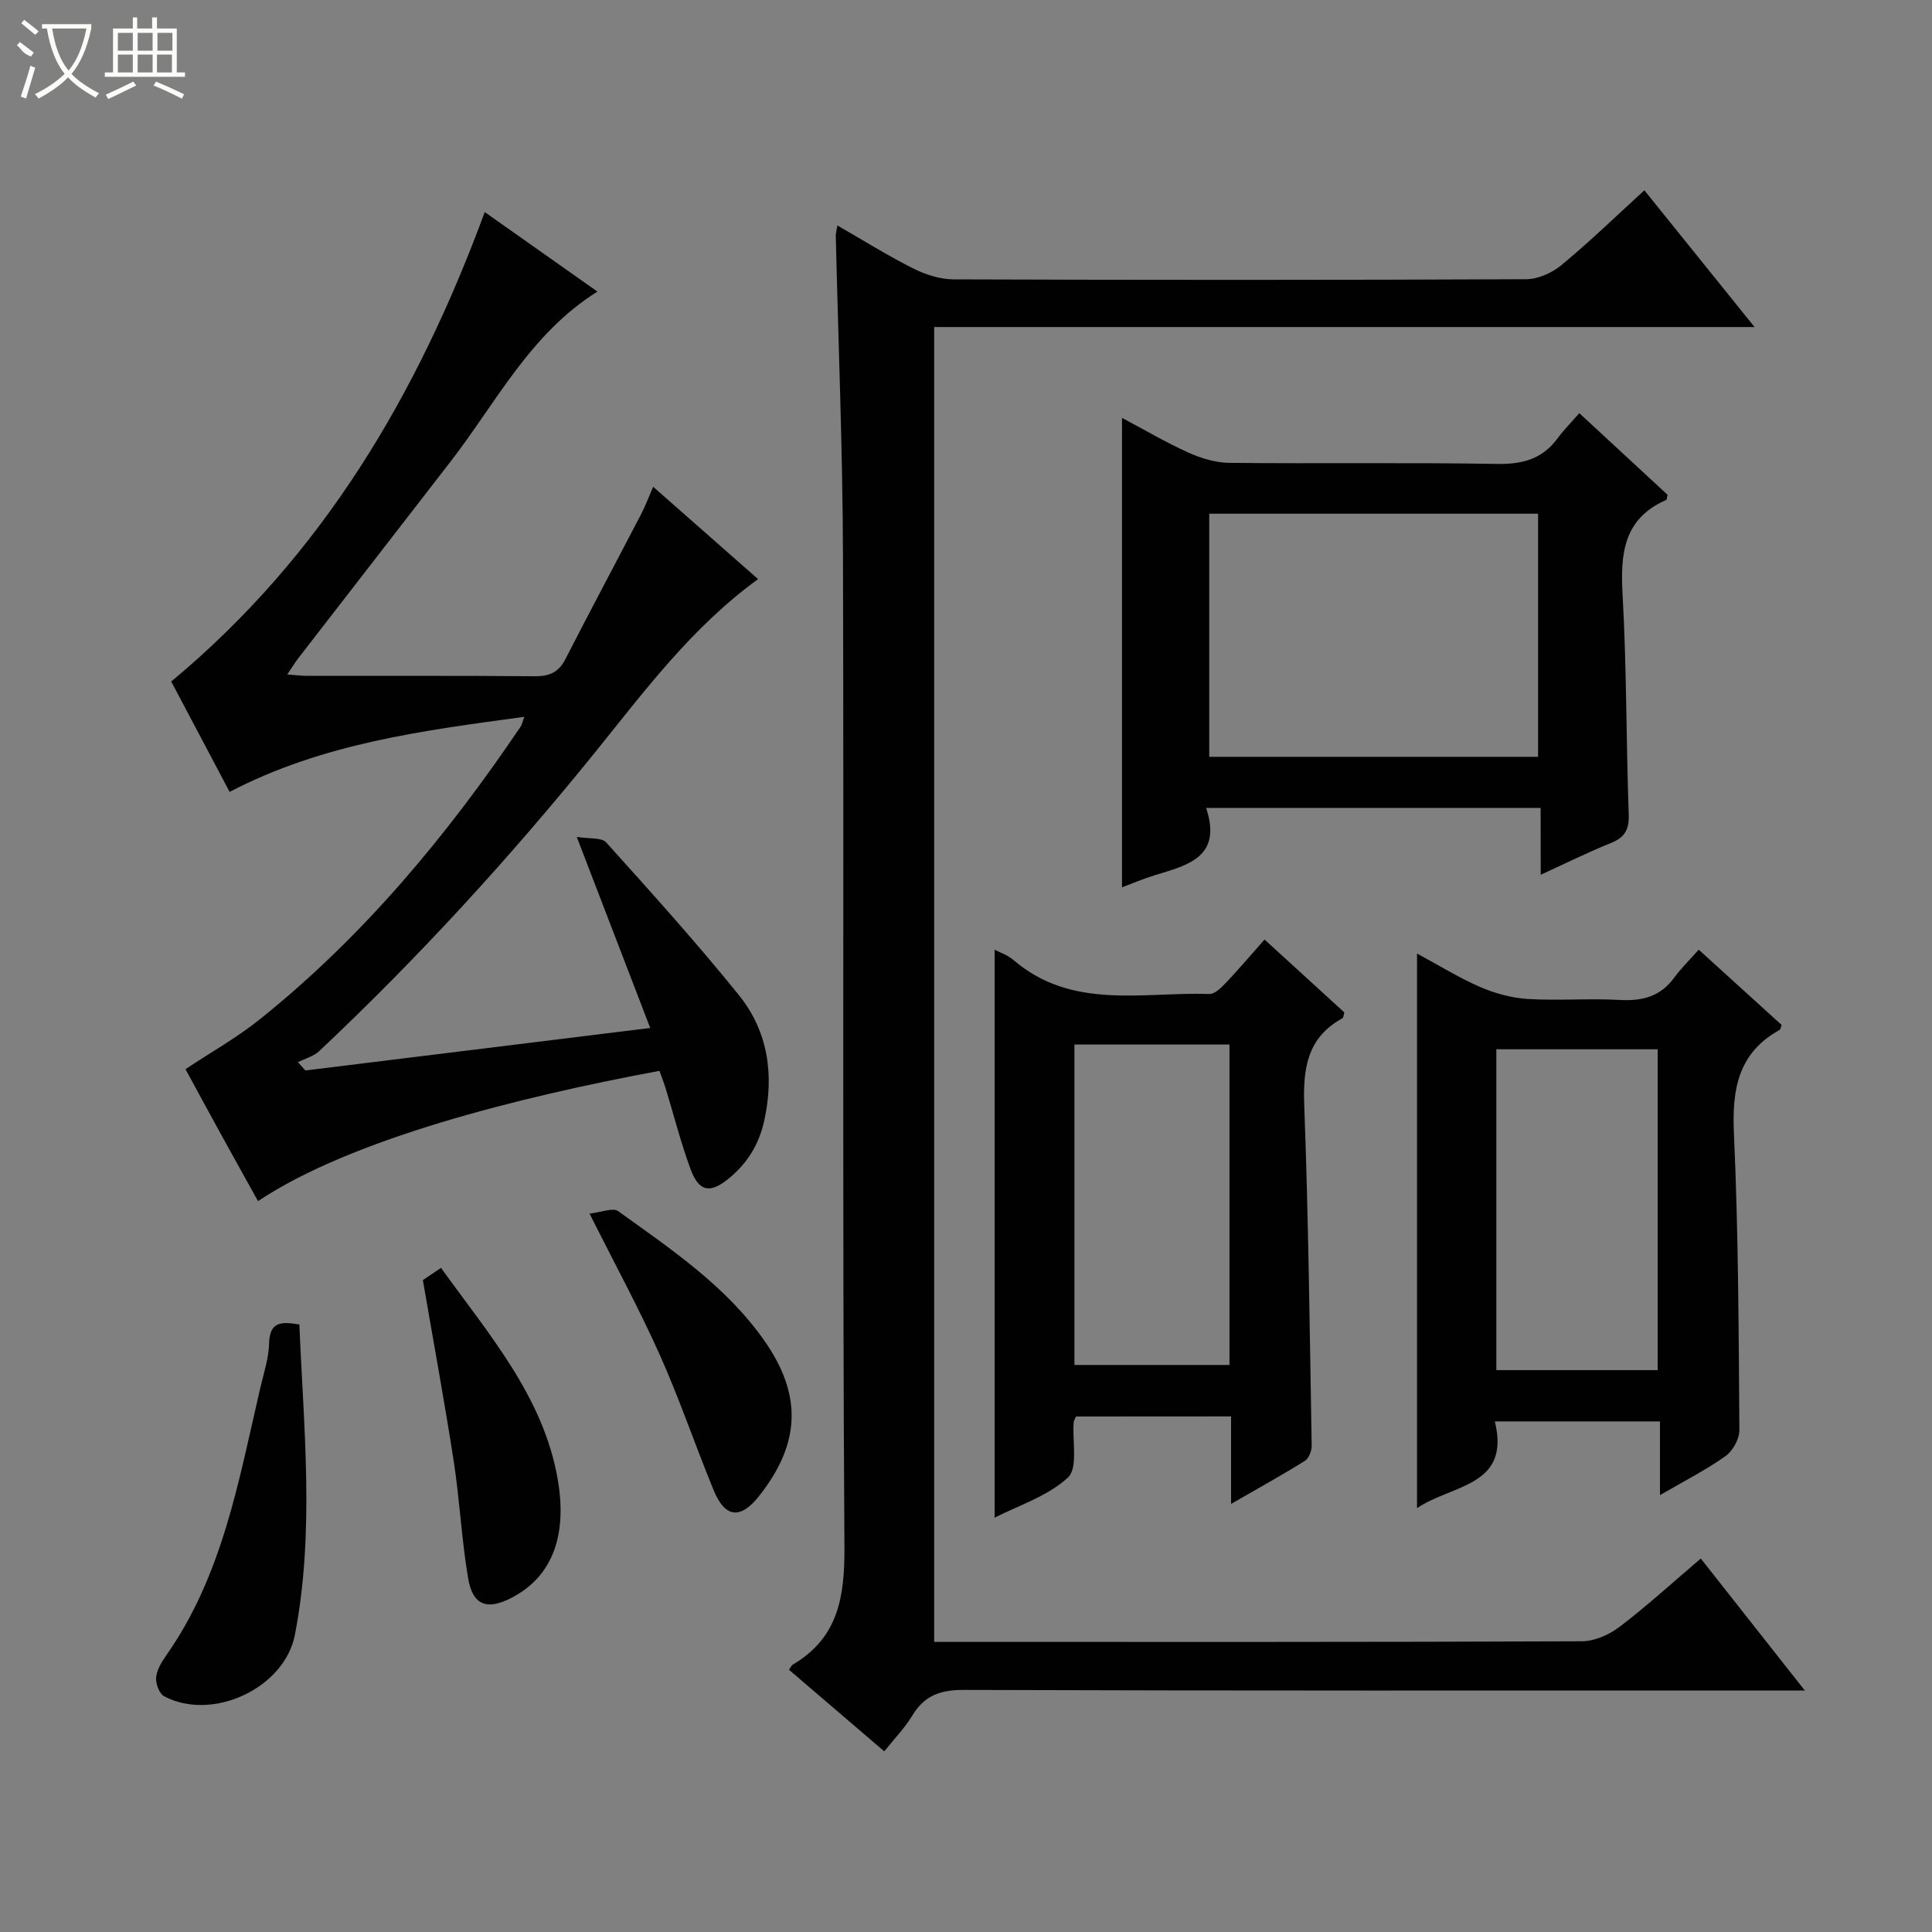 <svg enable-background="new 0 0 400 400" viewBox="0 0 400 400" xmlns="http://www.w3.org/2000/svg"><rect x="0" y="0" width="400" height="400" fill="#808080" stroke="none"/><g fill="#010102"><path d="m352.13 322.68c7.26 9.21 14.03 17.8 21.54 27.32-2.71 0-4.44 0-6.17 0-55.99 0-111.99.07-167.98-.12-4.87-.02-8.16 1.18-10.65 5.33-1.52 2.52-3.63 4.68-5.79 7.39-6.73-5.77-13.24-11.34-19.74-16.9.4-.54.53-.91.8-1.06 9.48-5.6 10.76-14.1 10.69-24.48-.44-68.32-.1-136.65-.3-204.98-.06-22.13-.98-44.25-1.49-66.37-.01-.49.15-.98.33-2.13 5.37 3.08 10.4 6.24 15.68 8.89 2.55 1.28 5.58 2.26 8.4 2.27 39.5.14 78.99.15 118.49-.03 2.48-.01 5.4-1.31 7.35-2.93 5.76-4.76 11.14-9.98 17.16-15.48 7.52 9.33 14.88 18.46 22.81 28.31-56.95 0-113.23 0-169.85 0v272.23h5.1c43 0 85.99.05 128.99-.13 2.66-.01 5.71-1.38 7.88-3.04 5.65-4.31 10.92-9.13 16.75-14.09z"/><path d="m134.62 212.83c-5.13-13.35-9.88-25.69-15.21-39.56 2.55.43 5.12.07 6.09 1.14 9.34 10.37 18.71 20.75 27.47 31.61 6.06 7.52 7.35 16.46 5.26 25.99-1.1 5-3.54 8.88-7.39 12.02s-6.15 2.71-7.89-2.02c-2-5.45-3.43-11.1-5.13-16.66-.38-1.24-.87-2.46-1.29-3.64-29.46 5.47-63.93 14.18-83.11 26.97-2.62-4.72-5.24-9.41-7.82-14.11-2.56-4.66-5.09-9.33-7.2-13.21 5.34-3.55 10.71-6.56 15.44-10.36 21.37-17.13 38.67-37.95 53.94-60.55.26-.38.34-.88.77-2.04-21.08 2.86-41.69 5.48-61.01 15.54-4.18-7.89-8.32-15.73-12.09-22.85 31.45-26.13 51.04-59.56 64.91-97.19 7.8 5.5 15.39 10.86 23.33 16.46-13.95 8.73-20.98 23.03-30.45 35.25-10.5 13.55-21 27.1-31.48 40.66-.69.89-1.28 1.87-2.28 3.36 1.74.13 2.96.29 4.18.29 15.67.02 31.33-.06 47 .08 3.01.03 4.96-.75 6.38-3.51 5.15-10.05 10.47-20.01 15.68-30.02.91-1.74 1.59-3.59 2.51-5.7 7.43 6.54 14.52 12.78 21.72 19.12-13.86 10.07-23.64 23.36-33.95 36.11-17.63 21.79-36.51 42.4-56.91 61.61-1.16 1.09-2.93 1.55-4.41 2.3.52.57 1.03 1.14 1.55 1.71 23.35-2.89 46.71-5.76 71.39-8.8z"/><path d="m318.97 167.27c-23.3 0-45.87 0-69.26 0 3.4 10.18-3.8 11.86-10.61 13.93-2.31.7-4.54 1.67-6.8 2.51 0-32.56 0-64.56 0-97.19 4.74 2.51 9.14 5.11 13.76 7.19 2.62 1.18 5.61 2.09 8.45 2.12 18.49.19 36.99-.1 55.48.22 5.27.09 9.34-1.03 12.49-5.3 1.28-1.74 2.82-3.28 4.5-5.21 6.48 6 12.49 11.55 18.27 16.9-.18.76-.18 1.02-.26 1.06-8.88 3.87-9.53 11.14-9.05 19.65.85 15.11.73 30.27 1.27 45.41.11 3.17-.78 4.82-3.71 5.99-4.74 1.9-9.33 4.19-14.51 6.56-.02-4.78-.02-9.03-.02-13.84zm-.53-10.58c0-17.05 0-33.74 0-50.33-22.95 0-45.51 0-68.08 0v50.33z"/><path d="m222.77 293.27c-.25.62-.46.91-.48 1.21-.3 3.92.93 9.48-1.19 11.43-4.17 3.87-10.19 5.75-15.17 8.31 0-39.42 0-78.44 0-117.59 1.04.55 2.67 1.08 3.88 2.12 12.14 10.42 26.76 6.59 40.6 7.04 1.14.04 2.51-1.37 3.47-2.39 2.62-2.76 5.08-5.67 7.93-8.88 5.66 5.17 11.14 10.18 16.52 15.09-.19.64-.19 1.11-.39 1.21-7.31 4-8.19 10.4-7.91 18.08.88 23.44 1.13 46.91 1.54 70.37.02 1.08-.57 2.66-1.39 3.17-4.75 2.97-9.66 5.68-15.3 8.93 0-6.48 0-12.18 0-18.12-11.01.02-21.45.02-32.11.02zm-.32-77.01v66.34h32.1c0-22.25 0-44.16 0-66.34-10.71 0-21.15 0-32.1 0z"/><path d="m293.38 312.24c0-38.46 0-76.21 0-114.82 4.48 2.41 8.66 5.02 13.12 6.95 3.08 1.33 6.53 2.26 9.87 2.46 6.31.38 12.67-.16 18.98.2 4.68.26 8.44-.71 11.29-4.63 1.36-1.88 3.06-3.52 5.06-5.78 6.03 5.47 11.62 10.54 17.16 15.58-.18.48-.2.92-.41 1.03-8.6 4.77-9.87 12.28-9.46 21.44.93 20.44.98 40.93 1.13 61.4.01 1.83-1.35 4.32-2.87 5.4-4.01 2.85-8.45 5.1-13.57 8.08 0-5.57 0-10.29 0-15.26-11.54 0-22.47 0-34.19 0 3.32 13.51-8.82 13.02-16.11 17.95zm16.42-95v66.43h33.4c0-22.31 0-44.35 0-66.43-11.34 0-22.28 0-33.4 0z"/><path d="m61.98 274.22c.89 21.55 3.19 42.94-.92 64.23-2.14 11.09-17.08 18.03-27.07 12.75-1-.53-1.77-2.58-1.67-3.85.12-1.54 1.07-3.15 2.01-4.49 11.74-16.65 15.08-36.25 19.55-55.46.71-3.07 1.76-6.16 1.83-9.26.13-4.68 2.68-4.49 6.27-3.92z"/><path d="m122.06 251.26c2.4-.25 4.83-1.3 5.93-.5 10.92 7.86 22.19 15.4 30.12 26.61 8.05 11.38 7.68 21.46-.96 32.38-3.83 4.85-7.03 4.54-9.39-1.2-3.84-9.34-7.09-18.95-11.21-28.16-4.26-9.51-9.26-18.69-14.49-29.13z"/><path d="m87.55 265.03c.91-.61 2.11-1.42 3.76-2.53 9.87 13.74 21.14 26.6 24.14 43.65 1.99 11.33-.79 20.11-9.52 24.65-5.04 2.62-8.05 1.64-9.01-4.04-1.35-7.99-1.74-16.14-2.97-24.16-1.9-12.3-4.16-24.53-6.4-37.57z"/></g><path d="m6.4 11.7c-2-.8-1.9-1.6-2.9-2.3l.6-.7c.9.7 1.9 1.4 2.9 2.2zm-2.1 8.3c.7-2.1 1.4-4.2 2-6.4.2.1.6.3 1 .4-.7 2.3-1.3 4.4-1.9 6.4zm3-12.8c-1.1-.9-2.1-1.7-2.9-2.4l.6-.7c1 .8 2 1.5 3 2.4zm1.4-1.3v-.9h10.2v.9c-.9 4.2-2.3 7.3-4.1 9.4 1.3 1.4 3.2 2.7 5.7 4-.2.2-.4.5-.7.9-2.5-1.4-4.4-2.7-5.7-4.2-1.4 1.5-3.5 3-6.1 4.4 0 0 0 0-.1-.1-.3-.4-.5-.7-.7-.8 2.7-1.3 4.7-2.8 6.2-4.2-1.8-2.2-3-5.3-3.7-9.4zm9.2 0h-7.1c.6 3.8 1.7 6.7 3.4 8.7 1.7-2 2.9-4.8 3.7-8.7z" fill="#fbfcfa"/><path d="m31.6 3.6h.9v2.3h4.1v9.1h1.7v.9h-16.6v-.9h1.7v-9.1h4.1v-2.3h.9v2.3h3.1v-2.3zm-4 13.3.6.8c-1.9.9-3.8 1.9-5.8 2.8-.2-.3-.3-.6-.5-.9 2-.9 3.9-1.8 5.7-2.7zm-3.2-10.1v3.7h3.1v-3.7zm0 4.5v3.7h3.1v-3.7zm4.1-4.5v3.7h3.1v-3.7zm0 4.5v3.7h3.1v-3.7zm9.1 9.1c-2.1-1.1-4.1-2-5.8-2.7l.5-.8c2.2.9 4.1 1.8 5.8 2.6l-.4.9zm-1.9-13.6h-3.1v3.7h3.1zm-3.2 4.5v3.7h3.1v-3.7z" fill="#fbfcfa"/></svg>